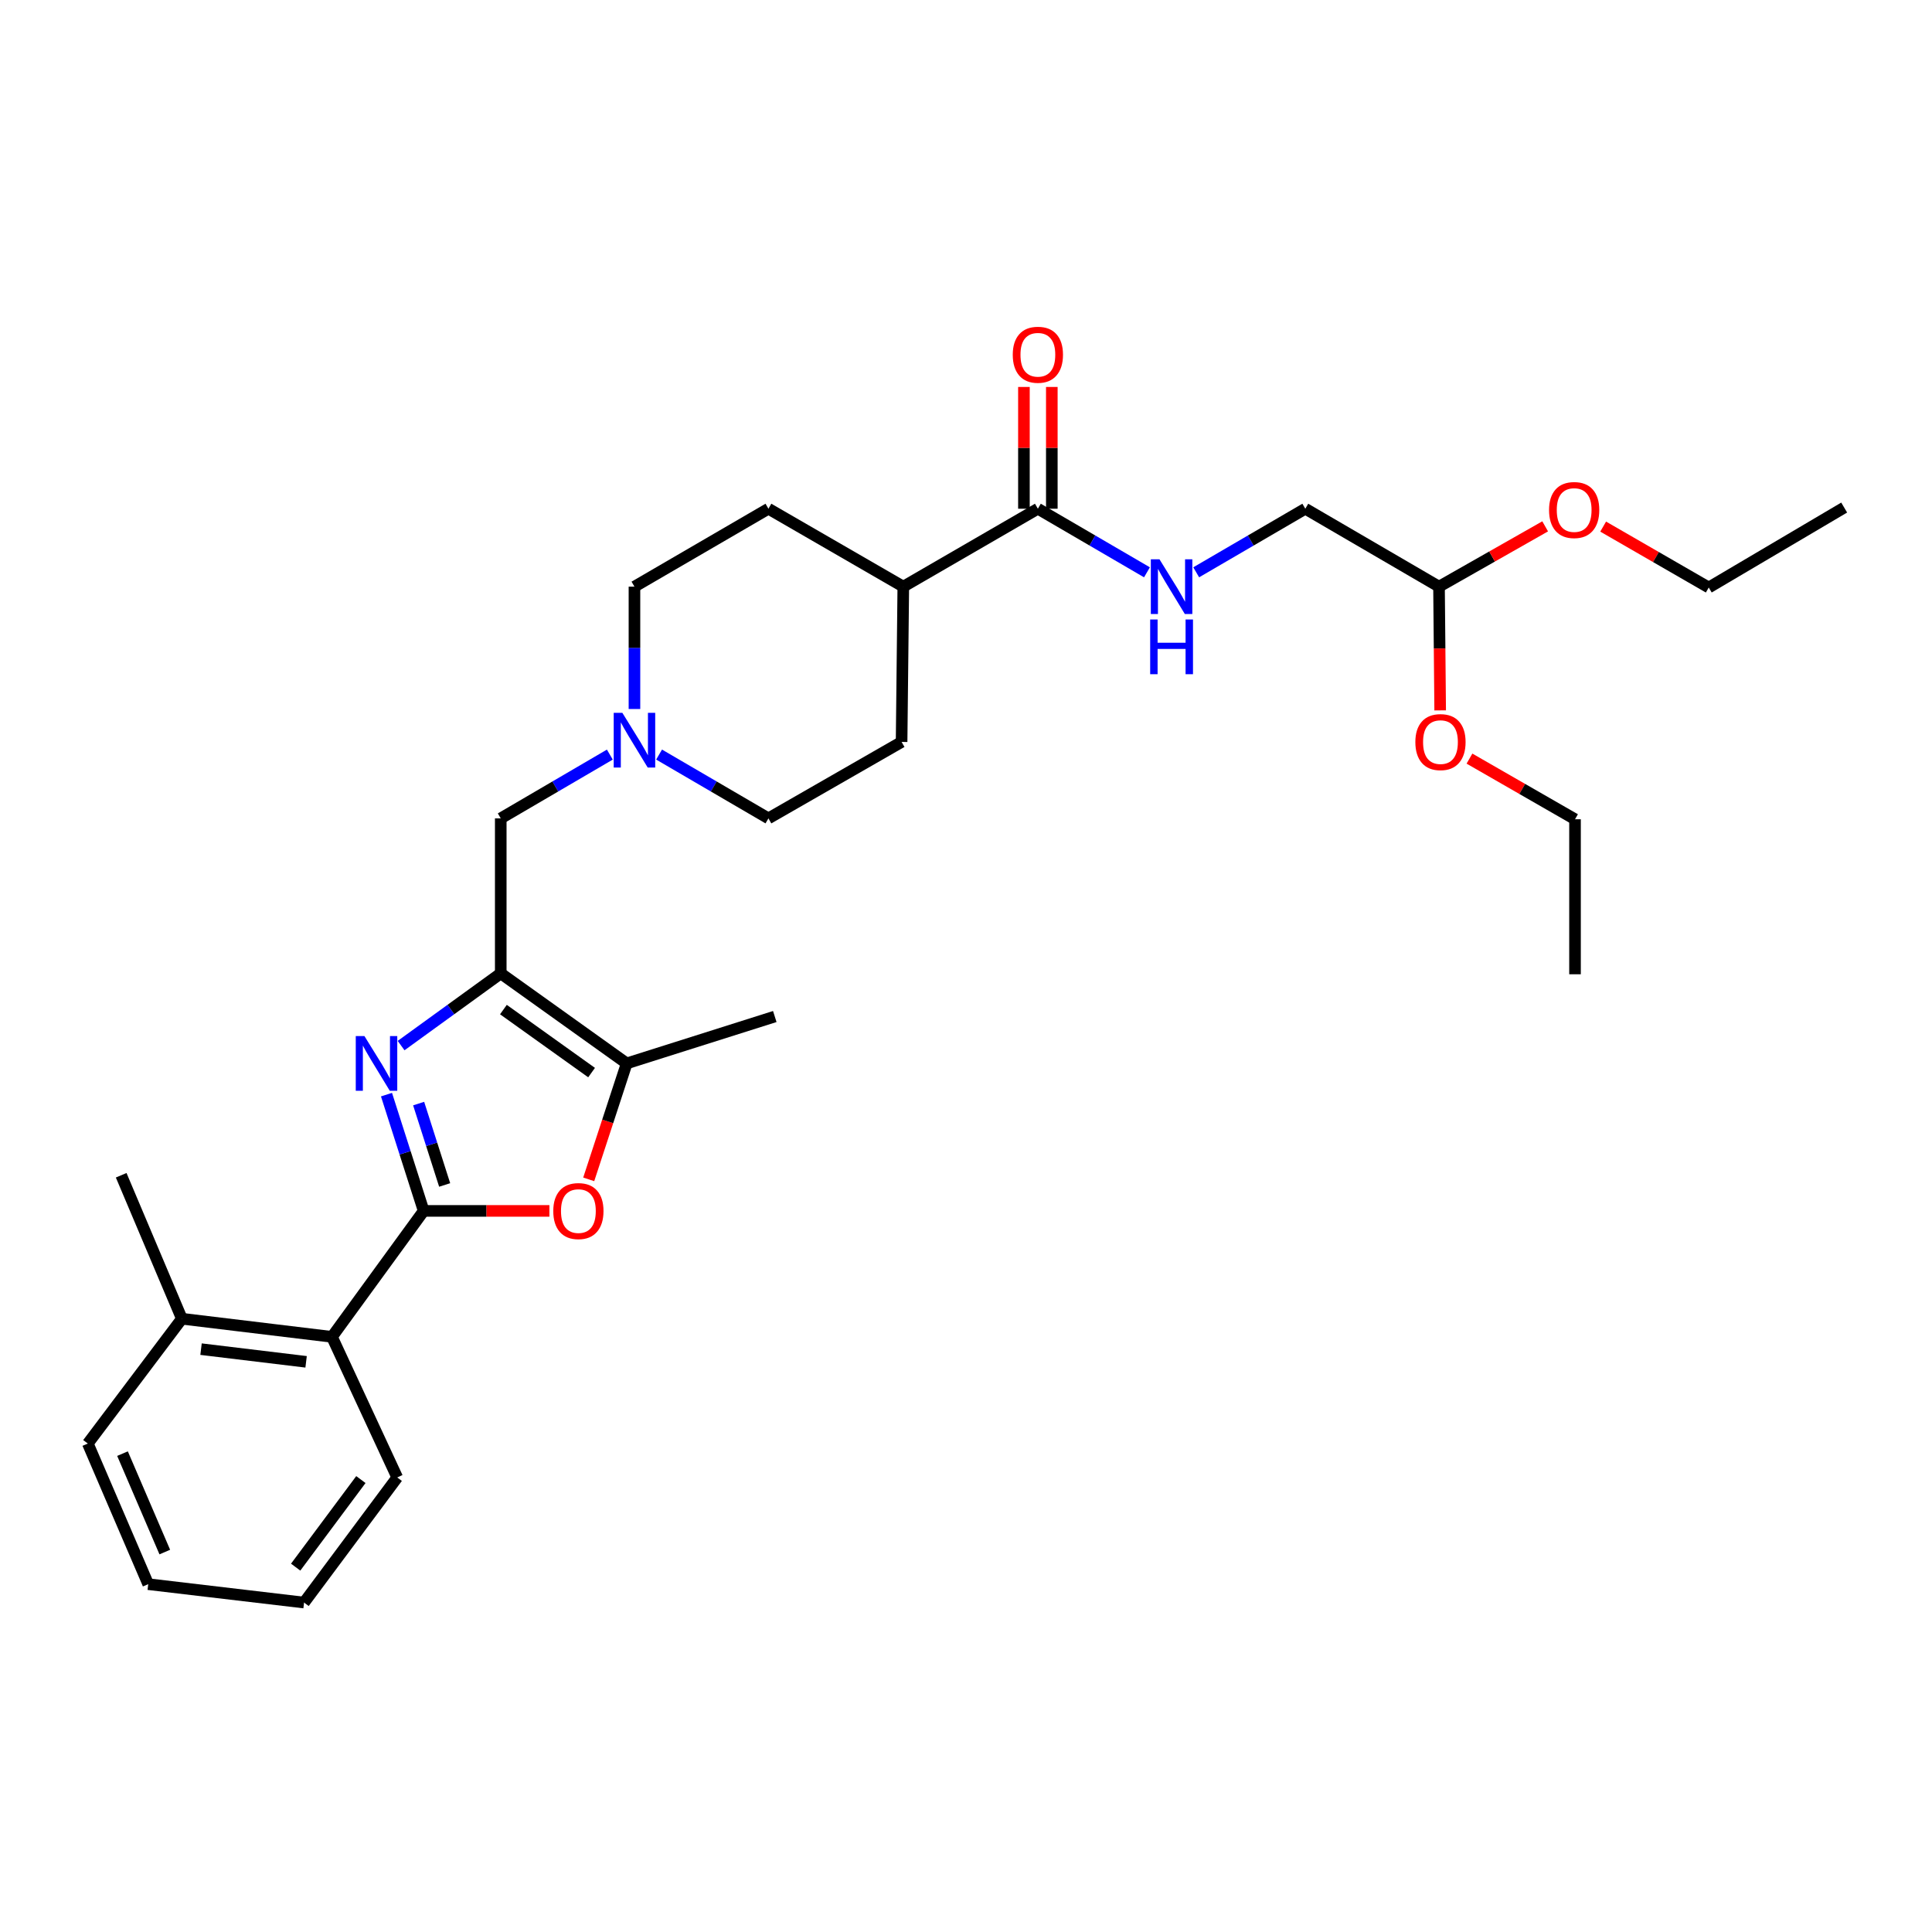 <?xml version='1.0' encoding='iso-8859-1'?>
<svg version='1.1' baseProfile='full'
              xmlns='http://www.w3.org/2000/svg'
                      xmlns:rdkit='http://www.rdkit.org/xml'
                      xmlns:xlink='http://www.w3.org/1999/xlink'
                  xml:space='preserve'
width='1000px' height='1000px' viewBox='0 0 1000 1000'>
<!-- END OF HEADER -->
<rect style='opacity:1.0;fill:#FFFFFF;stroke:none' width='1000' height='1000' x='0' y='0'> </rect>
<path class='bond-0' d='M 219.29,626.763 L 209.67,596.672' style='fill:none;fill-rule:evenodd;stroke:#000000;stroke-width:6px;stroke-linecap:butt;stroke-linejoin:miter;stroke-opacity:1' />
<path class='bond-0' d='M 209.67,596.672 L 200.049,566.581' style='fill:none;fill-rule:evenodd;stroke:#0000FF;stroke-width:6px;stroke-linecap:butt;stroke-linejoin:miter;stroke-opacity:1' />
<path class='bond-0' d='M 230.156,613.339 L 223.422,592.275' style='fill:none;fill-rule:evenodd;stroke:#000000;stroke-width:6px;stroke-linecap:butt;stroke-linejoin:miter;stroke-opacity:1' />
<path class='bond-0' d='M 223.422,592.275 L 216.688,571.211' style='fill:none;fill-rule:evenodd;stroke:#0000FF;stroke-width:6px;stroke-linecap:butt;stroke-linejoin:miter;stroke-opacity:1' />
<path class='bond-2' d='M 219.29,626.763 L 251.831,626.763' style='fill:none;fill-rule:evenodd;stroke:#000000;stroke-width:6px;stroke-linecap:butt;stroke-linejoin:miter;stroke-opacity:1' />
<path class='bond-2' d='M 251.831,626.763 L 284.372,626.763' style='fill:none;fill-rule:evenodd;stroke:#FF0000;stroke-width:6px;stroke-linecap:butt;stroke-linejoin:miter;stroke-opacity:1' />
<path class='bond-4' d='M 219.29,626.763 L 171.821,691.951' style='fill:none;fill-rule:evenodd;stroke:#000000;stroke-width:6px;stroke-linecap:butt;stroke-linejoin:miter;stroke-opacity:1' />
<path class='bond-1' d='M 207.607,541.197 L 233.397,522.509' style='fill:none;fill-rule:evenodd;stroke:#0000FF;stroke-width:6px;stroke-linecap:butt;stroke-linejoin:miter;stroke-opacity:1' />
<path class='bond-1' d='M 233.397,522.509 L 259.187,503.822' style='fill:none;fill-rule:evenodd;stroke:#000000;stroke-width:6px;stroke-linecap:butt;stroke-linejoin:miter;stroke-opacity:1' />
<path class='bond-7' d='M 259.187,503.822 L 259.187,423.594' style='fill:none;fill-rule:evenodd;stroke:#000000;stroke-width:6px;stroke-linecap:butt;stroke-linejoin:miter;stroke-opacity:1' />
<path class='bond-30' d='M 259.187,503.822 L 324.376,550.417' style='fill:none;fill-rule:evenodd;stroke:#000000;stroke-width:6px;stroke-linecap:butt;stroke-linejoin:miter;stroke-opacity:1' />
<path class='bond-30' d='M 260.57,522.557 L 306.202,555.174' style='fill:none;fill-rule:evenodd;stroke:#000000;stroke-width:6px;stroke-linecap:butt;stroke-linejoin:miter;stroke-opacity:1' />
<path class='bond-3' d='M 304.721,610.435 L 314.548,580.426' style='fill:none;fill-rule:evenodd;stroke:#FF0000;stroke-width:6px;stroke-linecap:butt;stroke-linejoin:miter;stroke-opacity:1' />
<path class='bond-3' d='M 314.548,580.426 L 324.376,550.417' style='fill:none;fill-rule:evenodd;stroke:#000000;stroke-width:6px;stroke-linecap:butt;stroke-linejoin:miter;stroke-opacity:1' />
<path class='bond-18' d='M 324.376,550.417 L 401.026,526.153' style='fill:none;fill-rule:evenodd;stroke:#000000;stroke-width:6px;stroke-linecap:butt;stroke-linejoin:miter;stroke-opacity:1' />
<path class='bond-11' d='M 171.821,691.951 L 94.135,682.574' style='fill:none;fill-rule:evenodd;stroke:#000000;stroke-width:6px;stroke-linecap:butt;stroke-linejoin:miter;stroke-opacity:1' />
<path class='bond-11' d='M 158.438,704.879 L 104.058,698.315' style='fill:none;fill-rule:evenodd;stroke:#000000;stroke-width:6px;stroke-linecap:butt;stroke-linejoin:miter;stroke-opacity:1' />
<path class='bond-21' d='M 171.821,691.951 L 205.606,764.736' style='fill:none;fill-rule:evenodd;stroke:#000000;stroke-width:6px;stroke-linecap:butt;stroke-linejoin:miter;stroke-opacity:1' />
<path class='bond-5' d='M 537.202,263.314 L 467.546,303.653' style='fill:none;fill-rule:evenodd;stroke:#000000;stroke-width:6px;stroke-linecap:butt;stroke-linejoin:miter;stroke-opacity:1' />
<path class='bond-8' d='M 537.202,263.314 L 565.434,279.77' style='fill:none;fill-rule:evenodd;stroke:#000000;stroke-width:6px;stroke-linecap:butt;stroke-linejoin:miter;stroke-opacity:1' />
<path class='bond-8' d='M 565.434,279.77 L 593.667,296.226' style='fill:none;fill-rule:evenodd;stroke:#0000FF;stroke-width:6px;stroke-linecap:butt;stroke-linejoin:miter;stroke-opacity:1' />
<path class='bond-10' d='M 544.421,263.314 L 544.421,231.802' style='fill:none;fill-rule:evenodd;stroke:#000000;stroke-width:6px;stroke-linecap:butt;stroke-linejoin:miter;stroke-opacity:1' />
<path class='bond-10' d='M 544.421,231.802 L 544.421,200.29' style='fill:none;fill-rule:evenodd;stroke:#FF0000;stroke-width:6px;stroke-linecap:butt;stroke-linejoin:miter;stroke-opacity:1' />
<path class='bond-10' d='M 529.983,263.314 L 529.983,231.802' style='fill:none;fill-rule:evenodd;stroke:#000000;stroke-width:6px;stroke-linecap:butt;stroke-linejoin:miter;stroke-opacity:1' />
<path class='bond-10' d='M 529.983,231.802 L 529.983,200.29' style='fill:none;fill-rule:evenodd;stroke:#FF0000;stroke-width:6px;stroke-linecap:butt;stroke-linejoin:miter;stroke-opacity:1' />
<path class='bond-6' d='M 315.65,390.579 L 287.419,407.086' style='fill:none;fill-rule:evenodd;stroke:#0000FF;stroke-width:6px;stroke-linecap:butt;stroke-linejoin:miter;stroke-opacity:1' />
<path class='bond-6' d='M 287.419,407.086 L 259.187,423.594' style='fill:none;fill-rule:evenodd;stroke:#000000;stroke-width:6px;stroke-linecap:butt;stroke-linejoin:miter;stroke-opacity:1' />
<path class='bond-14' d='M 328.394,366.98 L 328.394,335.317' style='fill:none;fill-rule:evenodd;stroke:#0000FF;stroke-width:6px;stroke-linecap:butt;stroke-linejoin:miter;stroke-opacity:1' />
<path class='bond-14' d='M 328.394,335.317 L 328.394,303.653' style='fill:none;fill-rule:evenodd;stroke:#000000;stroke-width:6px;stroke-linecap:butt;stroke-linejoin:miter;stroke-opacity:1' />
<path class='bond-15' d='M 341.142,390.566 L 369.44,407.08' style='fill:none;fill-rule:evenodd;stroke:#0000FF;stroke-width:6px;stroke-linecap:butt;stroke-linejoin:miter;stroke-opacity:1' />
<path class='bond-15' d='M 369.44,407.08 L 397.738,423.594' style='fill:none;fill-rule:evenodd;stroke:#000000;stroke-width:6px;stroke-linecap:butt;stroke-linejoin:miter;stroke-opacity:1' />
<path class='bond-17' d='M 619.152,296.226 L 647.388,279.77' style='fill:none;fill-rule:evenodd;stroke:#0000FF;stroke-width:6px;stroke-linecap:butt;stroke-linejoin:miter;stroke-opacity:1' />
<path class='bond-17' d='M 647.388,279.77 L 675.624,263.314' style='fill:none;fill-rule:evenodd;stroke:#000000;stroke-width:6px;stroke-linecap:butt;stroke-linejoin:miter;stroke-opacity:1' />
<path class='bond-9' d='M 467.546,303.653 L 466.664,384.025' style='fill:none;fill-rule:evenodd;stroke:#000000;stroke-width:6px;stroke-linecap:butt;stroke-linejoin:miter;stroke-opacity:1' />
<path class='bond-32' d='M 467.546,303.653 L 397.738,263.314' style='fill:none;fill-rule:evenodd;stroke:#000000;stroke-width:6px;stroke-linecap:butt;stroke-linejoin:miter;stroke-opacity:1' />
<path class='bond-22' d='M 94.135,682.574 L 62.724,608.314' style='fill:none;fill-rule:evenodd;stroke:#000000;stroke-width:6px;stroke-linecap:butt;stroke-linejoin:miter;stroke-opacity:1' />
<path class='bond-23' d='M 94.135,682.574 L 45.455,747.177' style='fill:none;fill-rule:evenodd;stroke:#000000;stroke-width:6px;stroke-linecap:butt;stroke-linejoin:miter;stroke-opacity:1' />
<path class='bond-12' d='M 397.738,263.314 L 328.394,303.653' style='fill:none;fill-rule:evenodd;stroke:#000000;stroke-width:6px;stroke-linecap:butt;stroke-linejoin:miter;stroke-opacity:1' />
<path class='bond-13' d='M 466.664,384.025 L 397.738,423.594' style='fill:none;fill-rule:evenodd;stroke:#000000;stroke-width:6px;stroke-linecap:butt;stroke-linejoin:miter;stroke-opacity:1' />
<path class='bond-16' d='M 744.831,303.653 L 675.624,263.314' style='fill:none;fill-rule:evenodd;stroke:#000000;stroke-width:6px;stroke-linecap:butt;stroke-linejoin:miter;stroke-opacity:1' />
<path class='bond-19' d='M 744.831,303.653 L 772.302,288.045' style='fill:none;fill-rule:evenodd;stroke:#000000;stroke-width:6px;stroke-linecap:butt;stroke-linejoin:miter;stroke-opacity:1' />
<path class='bond-19' d='M 772.302,288.045 L 799.773,272.437' style='fill:none;fill-rule:evenodd;stroke:#FF0000;stroke-width:6px;stroke-linecap:butt;stroke-linejoin:miter;stroke-opacity:1' />
<path class='bond-20' d='M 744.831,303.653 L 745.132,335.674' style='fill:none;fill-rule:evenodd;stroke:#000000;stroke-width:6px;stroke-linecap:butt;stroke-linejoin:miter;stroke-opacity:1' />
<path class='bond-20' d='M 745.132,335.674 L 745.432,367.696' style='fill:none;fill-rule:evenodd;stroke:#FF0000;stroke-width:6px;stroke-linecap:butt;stroke-linejoin:miter;stroke-opacity:1' />
<path class='bond-25' d='M 829.795,272.567 L 857.121,288.33' style='fill:none;fill-rule:evenodd;stroke:#FF0000;stroke-width:6px;stroke-linecap:butt;stroke-linejoin:miter;stroke-opacity:1' />
<path class='bond-25' d='M 857.121,288.33 L 884.448,304.094' style='fill:none;fill-rule:evenodd;stroke:#000000;stroke-width:6px;stroke-linecap:butt;stroke-linejoin:miter;stroke-opacity:1' />
<path class='bond-24' d='M 760.593,392.651 L 787.909,408.351' style='fill:none;fill-rule:evenodd;stroke:#FF0000;stroke-width:6px;stroke-linecap:butt;stroke-linejoin:miter;stroke-opacity:1' />
<path class='bond-24' d='M 787.909,408.351 L 815.225,424.051' style='fill:none;fill-rule:evenodd;stroke:#000000;stroke-width:6px;stroke-linecap:butt;stroke-linejoin:miter;stroke-opacity:1' />
<path class='bond-28' d='M 205.606,764.736 L 157.382,829.483' style='fill:none;fill-rule:evenodd;stroke:#000000;stroke-width:6px;stroke-linecap:butt;stroke-linejoin:miter;stroke-opacity:1' />
<path class='bond-28' d='M 186.793,765.823 L 153.037,811.146' style='fill:none;fill-rule:evenodd;stroke:#000000;stroke-width:6px;stroke-linecap:butt;stroke-linejoin:miter;stroke-opacity:1' />
<path class='bond-31' d='M 45.455,747.177 L 76.721,819.962' style='fill:none;fill-rule:evenodd;stroke:#000000;stroke-width:6px;stroke-linecap:butt;stroke-linejoin:miter;stroke-opacity:1' />
<path class='bond-31' d='M 63.41,752.396 L 85.297,803.345' style='fill:none;fill-rule:evenodd;stroke:#000000;stroke-width:6px;stroke-linecap:butt;stroke-linejoin:miter;stroke-opacity:1' />
<path class='bond-26' d='M 815.225,424.051 L 815.225,504.279' style='fill:none;fill-rule:evenodd;stroke:#000000;stroke-width:6px;stroke-linecap:butt;stroke-linejoin:miter;stroke-opacity:1' />
<path class='bond-27' d='M 884.448,304.094 L 954.545,262.713' style='fill:none;fill-rule:evenodd;stroke:#000000;stroke-width:6px;stroke-linecap:butt;stroke-linejoin:miter;stroke-opacity:1' />
<path class='bond-29' d='M 157.382,829.483 L 76.721,819.962' style='fill:none;fill-rule:evenodd;stroke:#000000;stroke-width:6px;stroke-linecap:butt;stroke-linejoin:miter;stroke-opacity:1' />
<path  class='atom-1' d='M 188.622 536.257
L 197.902 551.257
Q 198.822 552.737, 200.302 555.417
Q 201.782 558.097, 201.862 558.257
L 201.862 536.257
L 205.622 536.257
L 205.622 564.577
L 201.742 564.577
L 191.782 548.177
Q 190.622 546.257, 189.382 544.057
Q 188.182 541.857, 187.822 541.177
L 187.822 564.577
L 184.142 564.577
L 184.142 536.257
L 188.622 536.257
' fill='#0000FF'/>
<path  class='atom-3' d='M 286.374 626.843
Q 286.374 620.043, 289.734 616.243
Q 293.094 612.443, 299.374 612.443
Q 305.654 612.443, 309.014 616.243
Q 312.374 620.043, 312.374 626.843
Q 312.374 633.723, 308.974 637.643
Q 305.574 641.523, 299.374 641.523
Q 293.134 641.523, 289.734 637.643
Q 286.374 633.763, 286.374 626.843
M 299.374 638.323
Q 303.694 638.323, 306.014 635.443
Q 308.374 632.523, 308.374 626.843
Q 308.374 621.283, 306.014 618.483
Q 303.694 615.643, 299.374 615.643
Q 295.054 615.643, 292.694 618.443
Q 290.374 621.243, 290.374 626.843
Q 290.374 632.563, 292.694 635.443
Q 295.054 638.323, 299.374 638.323
' fill='#FF0000'/>
<path  class='atom-7' d='M 322.134 368.967
L 331.414 383.967
Q 332.334 385.447, 333.814 388.127
Q 335.294 390.807, 335.374 390.967
L 335.374 368.967
L 339.134 368.967
L 339.134 397.287
L 335.254 397.287
L 325.294 380.887
Q 324.134 378.967, 322.894 376.767
Q 321.694 374.567, 321.334 373.887
L 321.334 397.287
L 317.654 397.287
L 317.654 368.967
L 322.134 368.967
' fill='#0000FF'/>
<path  class='atom-9' d='M 600.149 289.493
L 609.429 304.493
Q 610.349 305.973, 611.829 308.653
Q 613.309 311.333, 613.389 311.493
L 613.389 289.493
L 617.149 289.493
L 617.149 317.813
L 613.269 317.813
L 603.309 301.413
Q 602.149 299.493, 600.909 297.293
Q 599.709 295.093, 599.349 294.413
L 599.349 317.813
L 595.669 317.813
L 595.669 289.493
L 600.149 289.493
' fill='#0000FF'/>
<path  class='atom-9' d='M 595.329 320.645
L 599.169 320.645
L 599.169 332.685
L 613.649 332.685
L 613.649 320.645
L 617.489 320.645
L 617.489 348.965
L 613.649 348.965
L 613.649 335.885
L 599.169 335.885
L 599.169 348.965
L 595.329 348.965
L 595.329 320.645
' fill='#0000FF'/>
<path  class='atom-11' d='M 524.202 183.615
Q 524.202 176.815, 527.562 173.015
Q 530.922 169.215, 537.202 169.215
Q 543.482 169.215, 546.842 173.015
Q 550.202 176.815, 550.202 183.615
Q 550.202 190.495, 546.802 194.415
Q 543.402 198.295, 537.202 198.295
Q 530.962 198.295, 527.562 194.415
Q 524.202 190.535, 524.202 183.615
M 537.202 195.095
Q 541.522 195.095, 543.842 192.215
Q 546.202 189.295, 546.202 183.615
Q 546.202 178.055, 543.842 175.255
Q 541.522 172.415, 537.202 172.415
Q 532.882 172.415, 530.522 175.215
Q 528.202 178.015, 528.202 183.615
Q 528.202 189.335, 530.522 192.215
Q 532.882 195.095, 537.202 195.095
' fill='#FF0000'/>
<path  class='atom-20' d='M 801.784 263.988
Q 801.784 257.188, 805.144 253.388
Q 808.504 249.588, 814.784 249.588
Q 821.064 249.588, 824.424 253.388
Q 827.784 257.188, 827.784 263.988
Q 827.784 270.868, 824.384 274.788
Q 820.984 278.668, 814.784 278.668
Q 808.544 278.668, 805.144 274.788
Q 801.784 270.908, 801.784 263.988
M 814.784 275.468
Q 819.104 275.468, 821.424 272.588
Q 823.784 269.668, 823.784 263.988
Q 823.784 258.428, 821.424 255.628
Q 819.104 252.788, 814.784 252.788
Q 810.464 252.788, 808.104 255.588
Q 805.784 258.388, 805.784 263.988
Q 805.784 269.708, 808.104 272.588
Q 810.464 275.468, 814.784 275.468
' fill='#FF0000'/>
<path  class='atom-21' d='M 732.585 384.105
Q 732.585 377.305, 735.945 373.505
Q 739.305 369.705, 745.585 369.705
Q 751.865 369.705, 755.225 373.505
Q 758.585 377.305, 758.585 384.105
Q 758.585 390.985, 755.185 394.905
Q 751.785 398.785, 745.585 398.785
Q 739.345 398.785, 735.945 394.905
Q 732.585 391.025, 732.585 384.105
M 745.585 395.585
Q 749.905 395.585, 752.225 392.705
Q 754.585 389.785, 754.585 384.105
Q 754.585 378.545, 752.225 375.745
Q 749.905 372.905, 745.585 372.905
Q 741.265 372.905, 738.905 375.705
Q 736.585 378.505, 736.585 384.105
Q 736.585 389.825, 738.905 392.705
Q 741.265 395.585, 745.585 395.585
' fill='#FF0000'/>
</svg>
